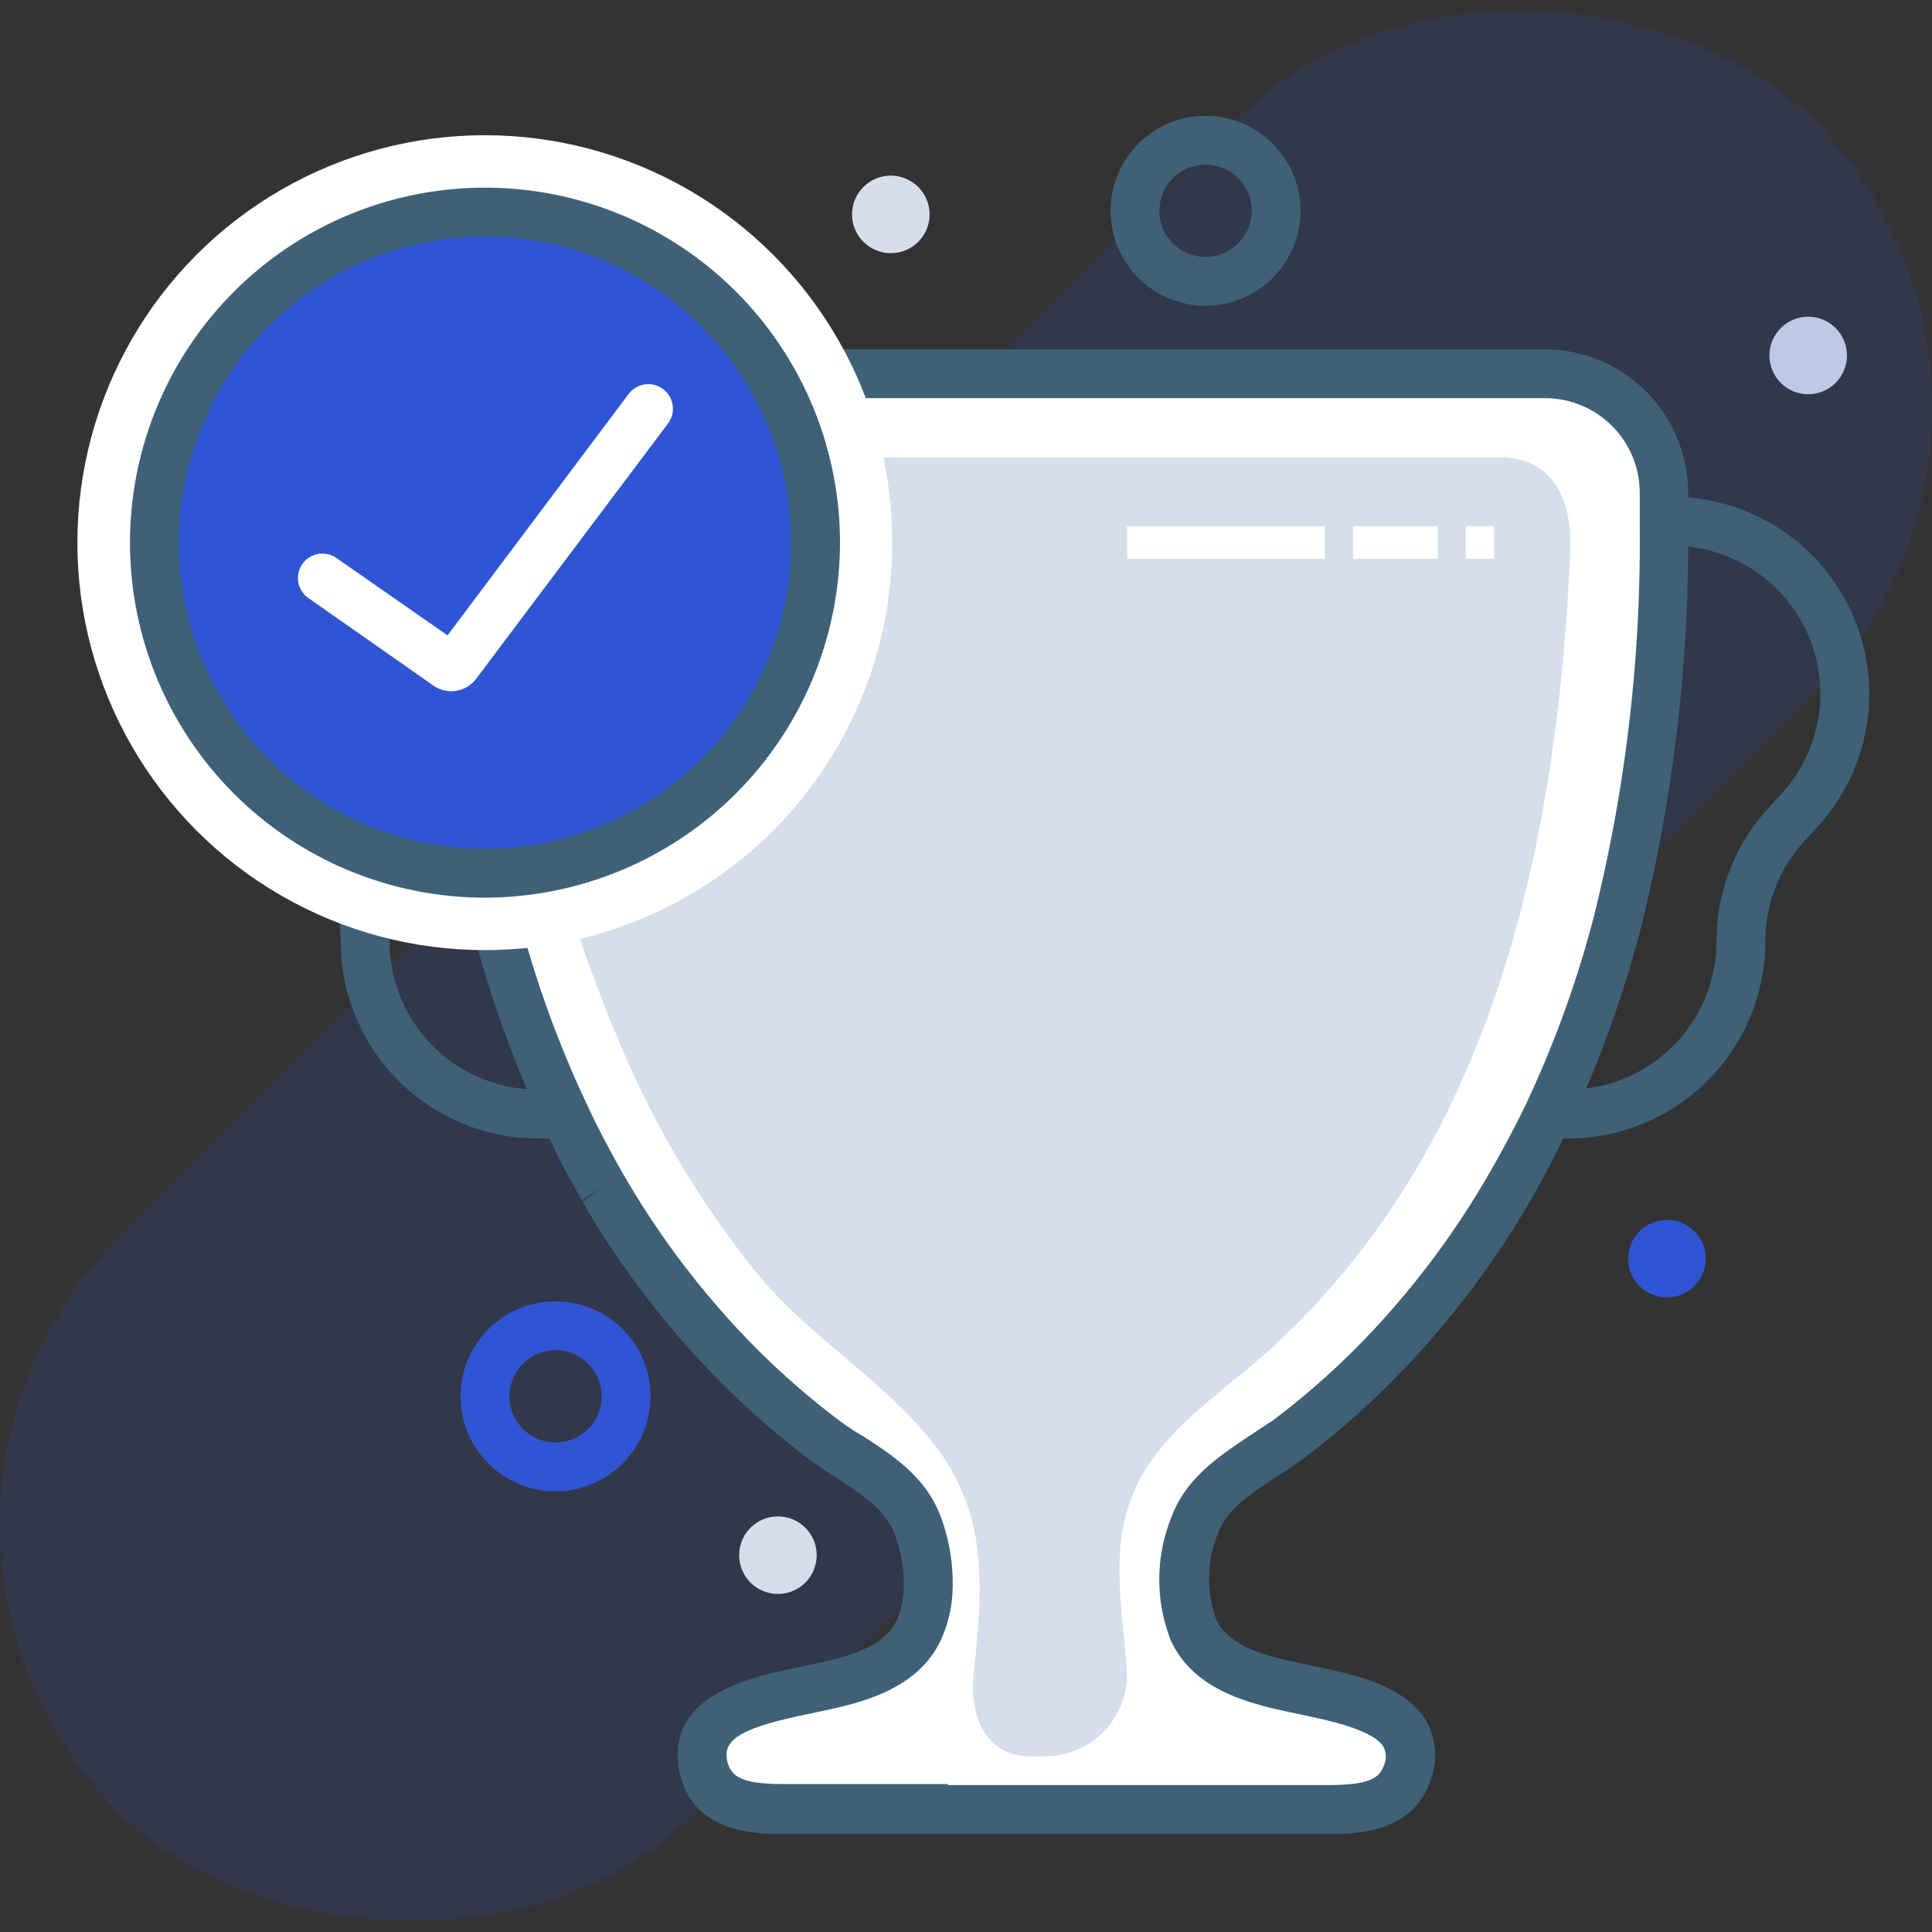 <svg xmlns="http://www.w3.org/2000/svg" viewBox="0 0 118.59 118.59"><rect x="0" y="0" width="118.59" height="118.59" fill="#333333" stroke="none"/><defs><style>.cls-1{fill:#d5dfeb}.cls-3{fill:#fff}.cls-6{fill:#3e6177}.cls-7{fill:#2f55d4}</style></defs><g id="Layer_2" data-name="Layer 2"><g id="Layer_1-2" data-name="Layer 1"><circle class="cls-1" cx="110.99" cy="21.82" r="2.38"/><rect x="-14.21" y="34.29" width="147" height="50" rx="25" ry="25" transform="rotate(-45 59.29 59.292)" style="fill:#2f55d4;opacity:.15"/><path class="cls-3" d="M103.11 30.25v2.05a96.57 96.57 0 0 1-2.82 24.16c-.07.28-.14.55-.22.82A67.23 67.23 0 0 1 96 68.41l-.33.69c-.61 1.26-1.27 2.51-2 3.72l-.1.17-.39.65a53.9 53.9 0 0 1-6.91 9.15A49.18 49.18 0 0 1 80 88.4c-2 1.6-4.74 2.68-5.7 5.3a8.74 8.74 0 0 0-.06 6.39c1.25 2.68 4.72 3.21 7.29 3.76s7.05 1.4 5.81 5c-.71 2.07-3 2.18-4.89 2.18H49.18c-1.85 0-4.18-.11-4.89-2.18a3.53 3.53 0 0 1-.18-.76c-.41-3 3.65-3.78 6-4.29 2.57-.55 6-1.08 7.29-3.76a6.49 6.49 0 0 0 .6-2.4 10.21 10.21 0 0 0-.62-3.92c-1-2.62-3.65-3.73-5.74-5.3a49.18 49.18 0 0 1-6.26-5.61 53.9 53.9 0 0 1-6.91-9.15L38 73l-.1-.17c-.71-1.22-1.37-2.46-2-3.72l-.33-.69a67.23 67.23 0 0 1-4.05-11.13c-.07-.27-.15-.55-.22-.82a96.57 96.57 0 0 1-2.77-24.17v-2.05a7.31 7.31 0 0 1 7.31-7.31h60a7.31 7.31 0 0 1 7.27 7.31Z"/><path class="cls-1" d="M64.16 107.8a5 5 0 0 0 5-5.33c-.25-3.65-1.08-7.49.48-11 1.67-3.72 5.32-5.93 8.24-8.57 13.91-12.58 17.73-31.3 18.51-49.17.12-2.8-.94-5.65-4.28-5.65H33.29a2.9 2.9 0 0 0-2.92 3.14 99.64 99.64 0 0 0 7.92 33.4 58.46 58.46 0 0 0 8.29 13.68c2.92 3.52 7 6 10.06 9.51 4.09 4.64 3.73 9.15 3.12 15-.25 2.4.65 5 3.53 5Z"/><path class="cls-6" d="M81.46 112.57H48.18c-1.69 0-5.21 0-6.3-3.19a5.08 5.08 0 0 1-.25-1.06v-.09c-.48-4.2 4.52-5.28 6.94-5.8l.84-.18c2.25-.47 4.8-1 5.63-2.8a5 5 0 0 0 .43-1.88 8.76 8.76 0 0 0-.54-3.36c-.55-1.51-2-2.46-3.54-3.46-.56-.36-1.14-.74-1.69-1.15a50.73 50.73 0 0 1-6.45-5.78 55.39 55.39 0 0 1-7.11-9.4l-.39-.67 1.25-.86-1.29.77-.05-.09c-.71-1.23-1.4-2.51-2-3.82l-.06-.12-.28-.6a68.85 68.85 0 0 1-4.14-11.36c-.08-.27-.15-.56-.22-.84A98.21 98.21 0 0 1 26 32.3v-2.05a8.82 8.82 0 0 1 8.81-8.81h60a8.82 8.82 0 0 1 8.81 8.81v2.05a98.27 98.27 0 0 1-2.87 24.54c-.07.28-.15.56-.22.84A69 69 0 0 1 96.38 69l-.33.7c-.63 1.31-1.32 2.59-2 3.82l-.5.84a55.48 55.48 0 0 1-7.11 9.4 50.76 50.76 0 0 1-6.45 5.78c-.55.41-1.13.79-1.69 1.15-1.54 1-3 1.95-3.55 3.46a7.38 7.38 0 0 0-.11 5.24c.84 1.8 3.38 2.33 5.63 2.8l.85.18c2.08.45 5.21 1.12 6.46 3.33a4.29 4.29 0 0 1 .21 3.62c-1.12 3.25-4.64 3.25-6.33 3.25Zm-23.27-3h23.27c2.27 0 3.17-.3 3.47-1.16a1.35 1.35 0 0 0 0-1.17c-.58-1-3.12-1.58-4.48-1.87l-.83-.18c-2.65-.55-6.27-1.31-7.74-4.47a10.19 10.19 0 0 1 0-7.53c.89-2.46 2.93-3.78 4.73-5 .52-.34 1-.67 1.52-1a47.8 47.8 0 0 0 6.07-5.44 52.48 52.48 0 0 0 6.72-8.89l.43-.73c.72-1.24 1.37-2.46 2-3.7l.32-.66a66 66 0 0 0 4-10.89c.07-.27.15-.53.21-.8a95.25 95.25 0 0 0 2.77-23.79v-2.04a5.81 5.81 0 0 0-5.81-5.81h-60A5.81 5.81 0 0 0 29 30.25v2.05a95.19 95.19 0 0 0 2.8 23.78l.21.8a66 66 0 0 0 4 10.88l.32.68c.6 1.23 1.25 2.45 1.92 3.62l.47.8a52.35 52.35 0 0 0 6.72 8.89 47.73 47.73 0 0 0 6.07 5.44c.48.36 1 .7 1.52 1 1.8 1.17 3.84 2.5 4.73 4.95a11.7 11.7 0 0 1 .71 4.51 8 8 0 0 1-.71 3c-1.47 3.16-5.09 3.92-7.74 4.47l-.83.18c-3 .64-4.76 1.29-4.58 2.57v.1a2.09 2.09 0 0 0 .1.36c.3.88 1.21 1.18 3.47 1.18h10ZM74 18.77a5.83 5.83 0 1 1 5.83-5.83A5.84 5.84 0 0 1 74 18.77Zm0-8.66a2.83 2.83 0 1 0 2.83 2.83A2.83 2.83 0 0 0 74 10.11Z"/><path class="cls-7" d="M34.1 91.54a5.83 5.83 0 1 1 5.83-5.83 5.84 5.84 0 0 1-5.83 5.83Zm0-8.66a2.83 2.83 0 1 0 2.83 2.83 2.83 2.83 0 0 0-2.83-2.83Z"/><circle class="cls-7" cx="102.32" cy="77.26" r="2.38"/><circle class="cls-1" cx="54.68" cy="13.16" r="2.38"/><circle class="cls-1" cx="47.75" cy="95.46" r="2.38"/><path class="cls-3" d="M69.19 32.3h12.13v2H69.19zM83.05 32.3h5.2v2h-5.2zM89.98 32.3h1.73v2h-1.73z"/><path class="cls-6" d="M96.28 69.88h-1.54v-3h1.53a9.11 9.11 0 0 0 9.09-9.09 12.07 12.07 0 0 1 3.19-8.19l.78-.85a9.09 9.09 0 0 0-6.69-15.25h-1v-3h1a12.09 12.09 0 0 1 8.9 20.28l-.78.85a9.07 9.07 0 0 0-2.4 6.16 12.11 12.11 0 0 1-12.08 12.09ZM34.54 69.88H33a12.11 12.11 0 0 1-12.09-12.09 9.07 9.07 0 0 0-2.4-6.16l-.78-.85a12.09 12.09 0 0 1 8.9-20.28h1v3h-1a9.09 9.09 0 0 0-6.69 15.25l.78.85a12.06 12.06 0 0 1 3.19 8.19A9.11 9.11 0 0 0 33 66.88h1.53Z"/><circle class="cls-3" cx="29.76" cy="33.31" r="25.01"/><circle class="cls-7" cx="30.63" cy="33.31" r="20.29"/><path class="cls-6" d="M29.76 55.1a21.79 21.79 0 1 1 21.8-21.79 21.82 21.82 0 0 1-21.8 21.79Zm0-40.59a18.79 18.79 0 1 0 18.8 18.8 18.82 18.82 0 0 0-18.8-18.8Z"/><path class="cls-3" d="M27.7 42.43a1.92 1.92 0 0 1-1.1-.35l-7.67-5.37a1.5 1.5 0 0 1 1.72-2.46L27.47 39l11.12-14.82A1.5 1.5 0 1 1 41 26L29.24 41.65a1.92 1.92 0 0 1-1.54.78Z"/></g></g></svg>
